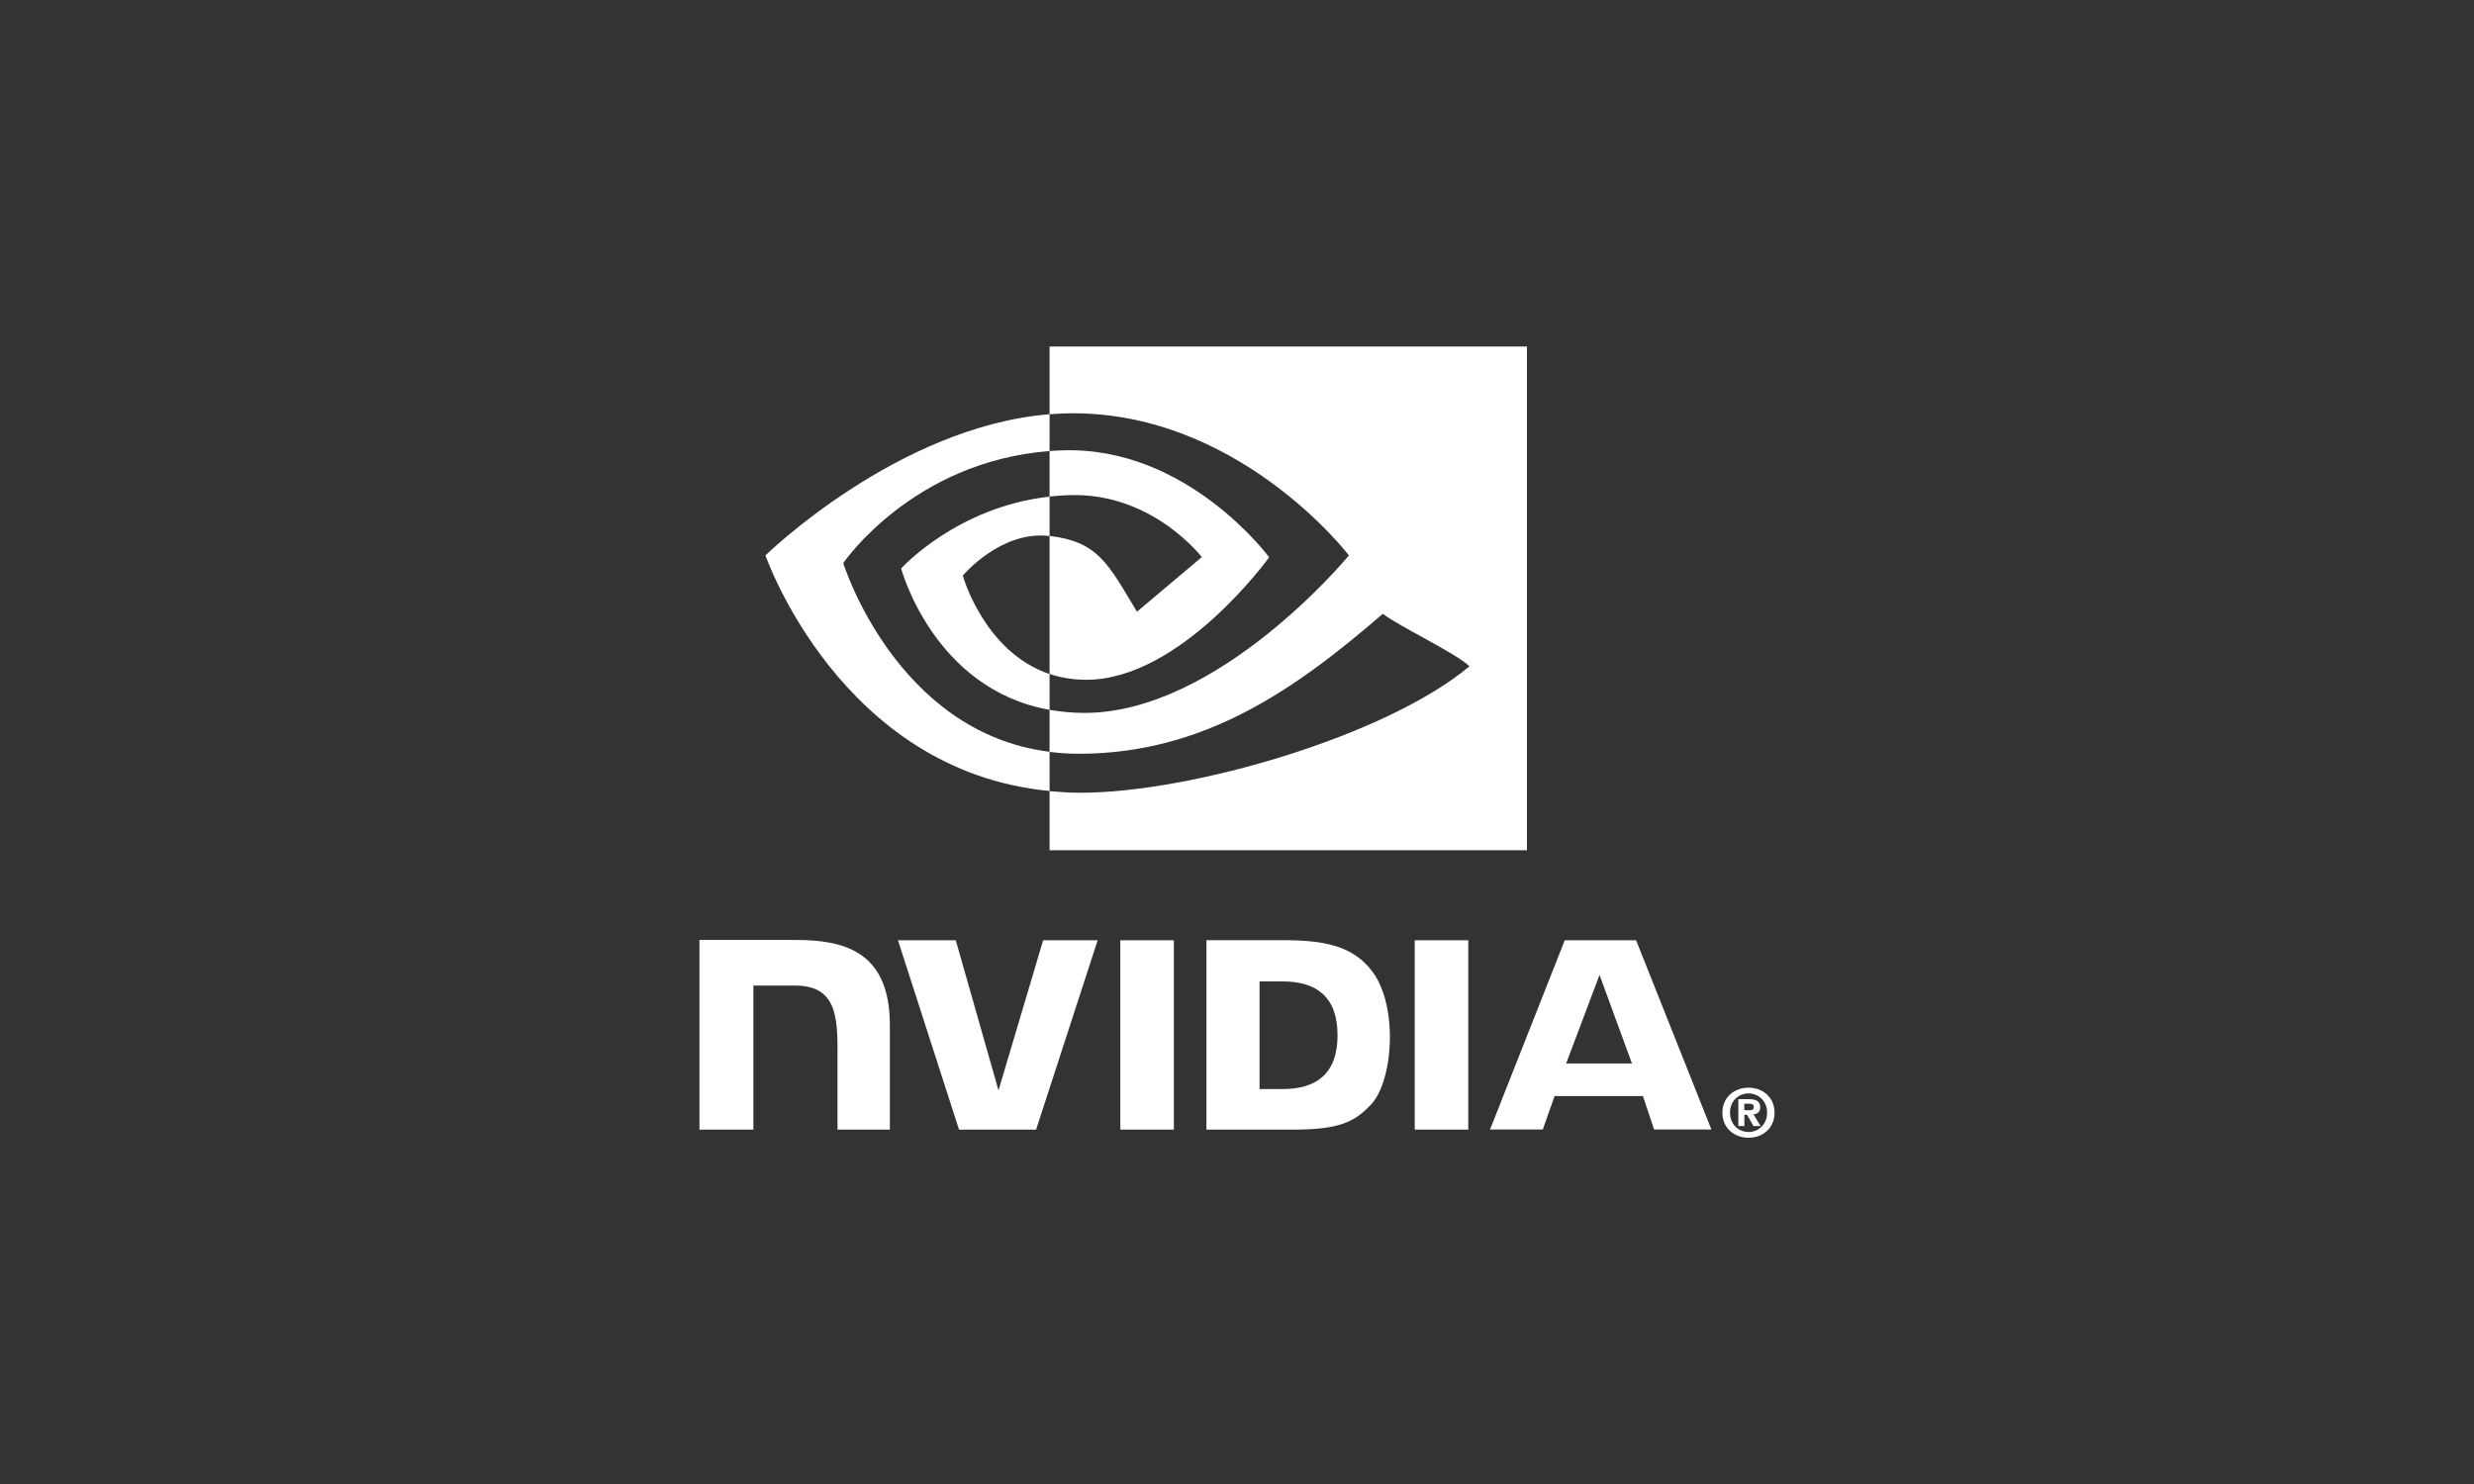 <?xml version="1.0" encoding="UTF-8"?><svg id="a" xmlns="http://www.w3.org/2000/svg" width="250" height="150" viewBox="0 0 250 150"><rect x="0" y="0" width="250" height="150" fill="#333333" stroke="none"/><path d="M178.57,112.47c0,1.17-.86,1.95-1.87,1.95h0c-1.04,0-1.88-.78-1.88-1.95s.84-1.95,1.88-1.95c1.01,0,1.87.78,1.87,1.95h0ZM179.32,112.47c0-1.6-1.24-2.53-2.63-2.53s-2.64.93-2.64,2.53,1.24,2.53,2.64,2.53,2.63-.93,2.63-2.53M176.26,112.68h.28l.65,1.14h.72l-.72-1.19c.37-.03.68-.2.68-.71,0-.62-.43-.82-1.16-.82h-1.05v2.72h.61v-1.14M176.26,112.22v-.66h.42c.23,0,.54.02.54.3,0,.3-.16.36-.43.36h-.53M161.63,98.53l3.28,8.96h-6.65l3.38-8.96h0ZM158.12,95.04l-7.55,19.13h5.33l1.19-3.38h8.93l1.13,3.38h5.79l-7.61-19.13h-7.22s0,0,0,0ZM142.96,114.18h5.41v-19.14h-5.41s0,19.14,0,19.14ZM105.41,95.04l-4.51,15.17-4.32-15.17h-5.84s6.17,19.14,6.17,19.14h7.79l6.22-19.14h-5.52ZM127.28,99.2h2.33c3.37,0,5.55,1.51,5.55,5.44s-2.18,5.44-5.55,5.44h-2.33v-10.89h0ZM121.91,95.04v19.14h8.77c4.67,0,6.2-.78,7.85-2.52,1.17-1.22,1.92-3.91,1.92-6.84,0-2.69-.64-5.09-1.75-6.59-2-2.67-4.89-3.2-9.2-3.2h-7.59ZM70.68,95.01v19.17h5.45v-14.56h4.23c1.4,0,2.4.35,3.07,1.07.85.91,1.2,2.38,1.2,5.07v8.42h5.29v-10.59c0-7.56-4.82-8.58-9.53-8.58h-9.71,0ZM113.21,95.04v19.14h5.41v-19.14h-5.41Z" fill="#fff"/><path d="M85.21,56.92s6.96-10.26,20.85-11.33v-3.72c-15.39,1.24-28.71,14.27-28.71,14.27,0,0,7.55,21.81,28.71,23.81v-3.96c-15.53-1.95-20.85-19.07-20.85-19.07ZM106.06,68.12v3.63c-11.74-2.09-15-14.29-15-14.29,0,0,5.64-6.24,15-7.26v3.98s-.01,0-.02,0c-4.91-.59-8.75,4-8.75,4,0,0,2.15,7.73,8.77,9.95M106.06,35v6.87c.45-.03.9-.06,1.36-.08,17.49-.59,28.89,14.35,28.89,14.35,0,0-13.09,15.92-26.73,15.92-1.25,0-2.42-.12-3.52-.31v4.25c.97.12,1.95.19,2.93.19,12.69,0,21.87-6.48,30.75-14.15,1.47,1.18,7.51,4.05,8.75,5.31-8.45,7.07-28.14,12.78-39.3,12.78-1.08,0-2.11-.07-3.13-.16v5.97h48.24v-50.91h-48.24ZM106.06,50.19v-4.6c.45-.03.9-.06,1.36-.07,12.58-.4,20.83,10.81,20.83,10.81,0,0-8.91,12.38-18.47,12.38-1.38,0-2.61-.22-3.72-.59v-13.95c4.9.59,5.88,2.75,8.83,7.66l6.55-5.52s-4.78-6.27-12.84-6.27c-.88,0-1.71.06-2.54.15" fill="#fff"/></svg>